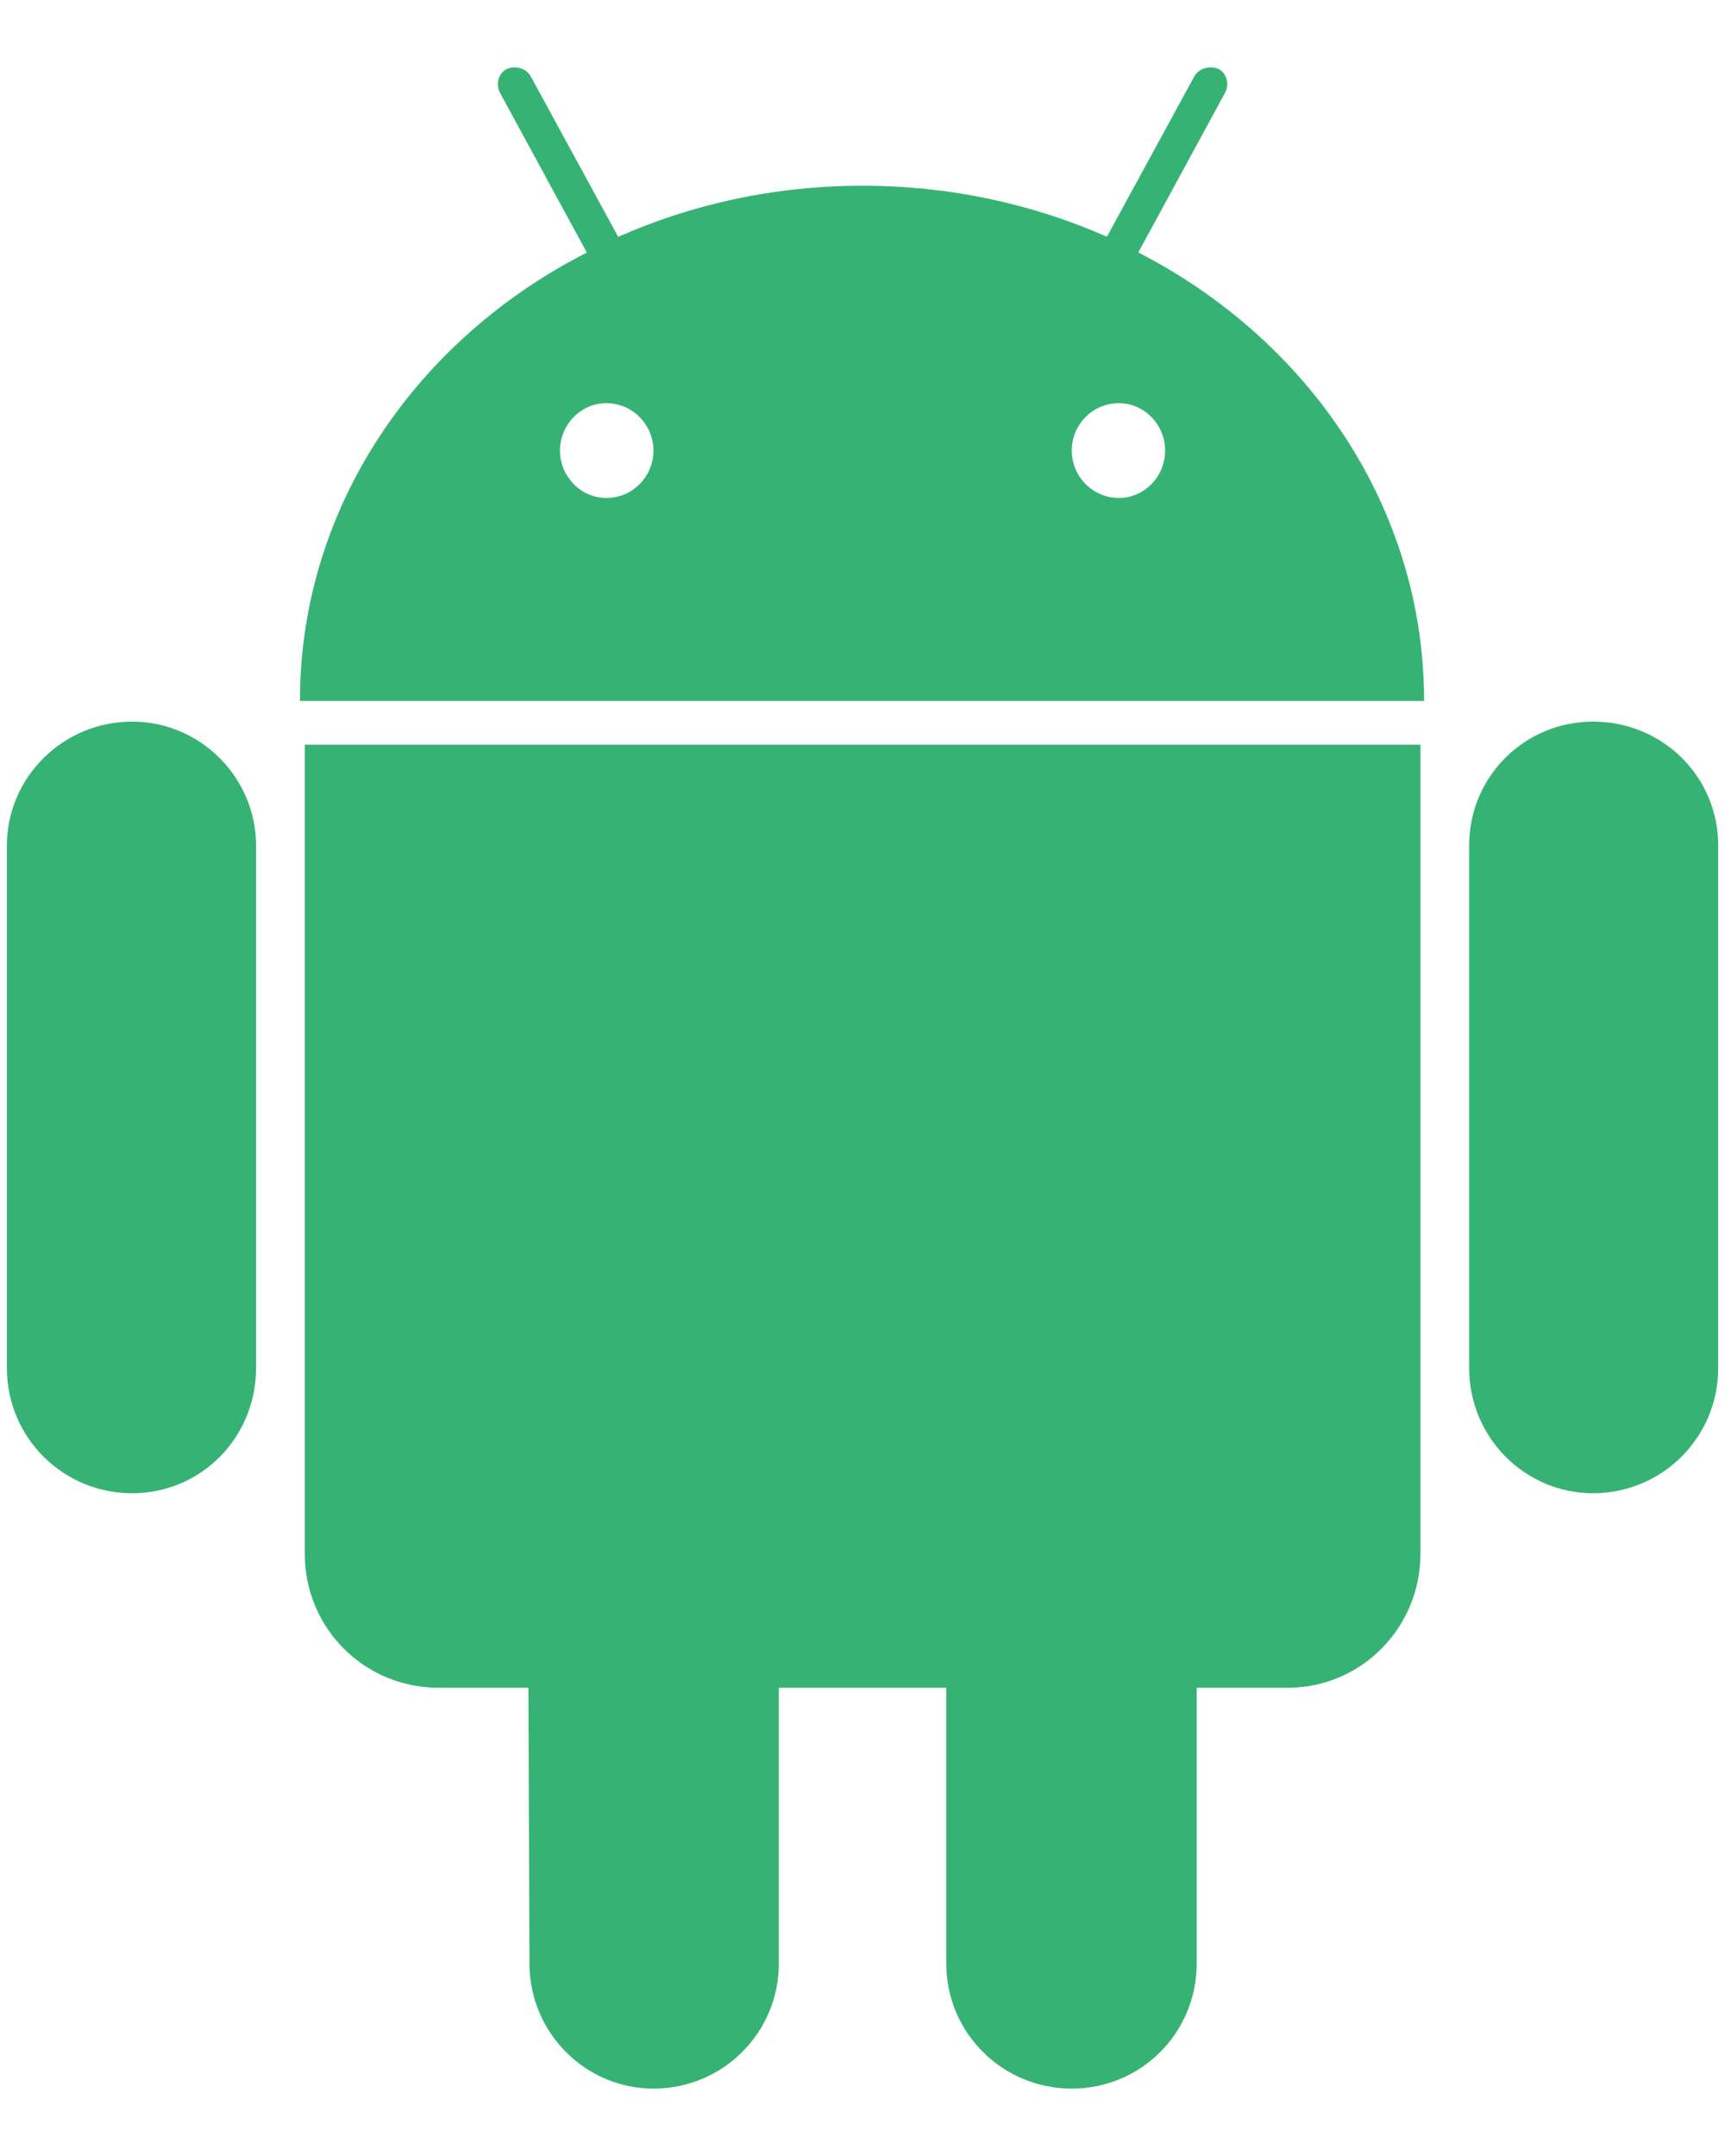 <svg xmlns="http://www.w3.org/2000/svg" width="16" height="20" viewBox="0 0 16 20" fill="none">
<path fill-rule="evenodd" clip-rule="evenodd" d="M2.827 6.908H13.175V14.415C13.175 15.102 12.622 15.656 11.948 15.656H11.1V18.215C11.1 18.858 10.582 19.375 9.941 19.375C9.298 19.375 8.777 18.857 8.777 18.215V15.656H7.224V18.215C7.224 18.857 6.704 19.375 6.061 19.375C5.431 19.375 4.911 18.857 4.911 18.215L4.901 15.656H4.066C3.38 15.656 2.827 15.104 2.827 14.415V6.908ZM1.225 6.694C0.583 6.694 0.064 7.213 0.064 7.843V12.691C0.064 13.334 0.583 13.852 1.225 13.852C1.867 13.852 2.375 13.333 2.375 12.691V7.843C2.375 7.213 1.858 6.694 1.225 6.694ZM13.209 6.502H2.782C2.782 4.71 3.854 3.153 5.443 2.343L4.641 0.867C4.596 0.788 4.618 0.686 4.697 0.641C4.776 0.607 4.878 0.629 4.923 0.709L5.734 2.197C6.423 1.892 7.19 1.723 8.001 1.723C8.811 1.723 9.578 1.892 10.267 2.196L11.078 0.708C11.123 0.629 11.226 0.607 11.304 0.64C11.383 0.685 11.405 0.787 11.36 0.866L10.558 2.342C12.138 3.153 13.209 4.71 13.209 6.502ZM6.061 4.18C6.061 3.943 5.87 3.74 5.623 3.74C5.384 3.74 5.194 3.943 5.194 4.18C5.194 4.416 5.384 4.619 5.623 4.619C5.87 4.62 6.061 4.417 6.061 4.18ZM10.807 4.18C10.807 3.943 10.617 3.74 10.378 3.74C10.13 3.74 9.941 3.943 9.941 4.18C9.941 4.416 10.131 4.619 10.378 4.619C10.617 4.62 10.807 4.417 10.807 4.18ZM14.776 6.694C14.144 6.694 13.627 7.201 13.627 7.843V12.691C13.627 13.334 14.144 13.852 14.776 13.852C15.418 13.852 15.937 13.333 15.937 12.691V7.843C15.936 7.201 15.418 6.694 14.776 6.694Z" fill="#36B374"/>
</svg>